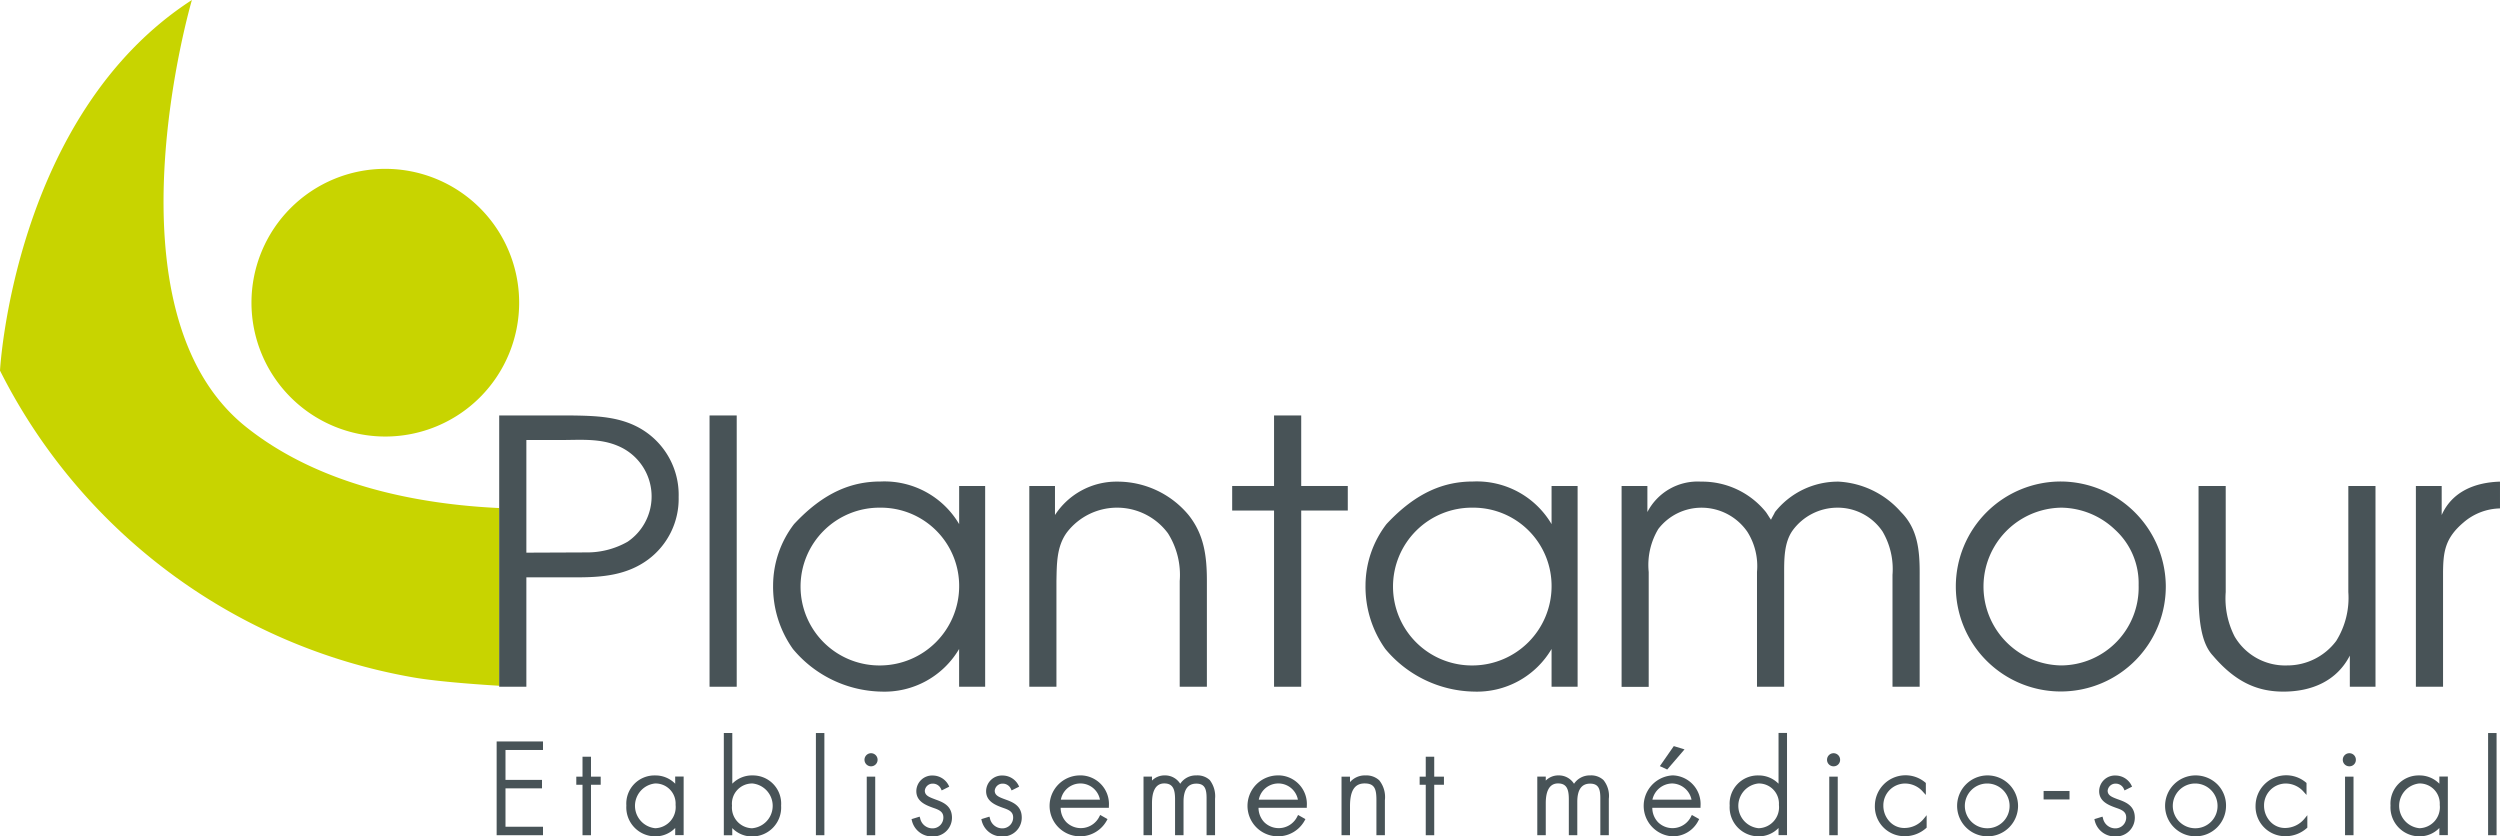 <svg id="Groupe_3784" data-name="Groupe 3784" xmlns="http://www.w3.org/2000/svg" xmlns:xlink="http://www.w3.org/1999/xlink" width="241.576" height="80.829" viewBox="0 0 241.576 80.829">
  <defs>
    <clipPath id="clip-path">
      <rect id="Rectangle_6115" data-name="Rectangle 6115" width="241.575" height="80.829" fill="none"/>
    </clipPath>
  </defs>
  <g id="Groupe_3783" data-name="Groupe 3783" transform="translate(0 0)" clip-path="url(#clip-path)">
    <path id="Tracé_1970" data-name="Tracé 1970" d="M33.113,13.55A12.933,12.933,0,1,1,20.18,26.483,12.932,12.932,0,0,1,33.113,13.55" transform="translate(4.12 2.766)" fill="#c8d400"/>
    <path id="Tracé_1971" data-name="Tracé 1971" d="M23.806,41.278C9.693,30.068,18.544,0,18.544,0,1.313,11.138,0,35.811,0,35.811A55.324,55.324,0,0,0,39.869,65.446c2.5.446,7.092.747,8.381.819V49.093c-7.731-.361-17.3-2.131-24.444-7.815" transform="translate(0 0)" fill="#c8d400"/>
    <path id="Tracé_1972" data-name="Tracé 1972" d="M53.968,34.761c-2.131-1.349-4.576-1.385-7.02-1.421H40.06V59.554h2.625V48.982H47.61c2.444,0,4.792-.217,6.815-1.7A7.31,7.31,0,0,0,57.4,41.215a7.4,7.4,0,0,0-3.432-6.454M52.475,45.538a7.883,7.883,0,0,1-3.962,1.036l-5.828.024V35.712h3.372c1.806,0,3.721-.181,5.467.566a5.291,5.291,0,0,1,.951,9.26" transform="translate(8.178 6.806)" fill="#485357"/>
    <rect id="Rectangle_6108" data-name="Rectangle 6108" width="2.625" height="26.214" transform="translate(68.564 40.146)" fill="#485357"/>
    <path id="Tracé_1973" data-name="Tracé 1973" d="M80.018,39.073v3.685a8.378,8.378,0,0,0-7.586-4.118c-2.7,0-5.431.963-8.369,4.118a9.786,9.786,0,0,0-2.023,5.888,10.372,10.372,0,0,0,1.915,6.177A11.393,11.393,0,0,0,72.5,58.942a8.361,8.361,0,0,0,7.514-4.118v3.649h2.517v-19.4ZM72.5,56.413a7.624,7.624,0,1,1-.072-15.245A7.565,7.565,0,0,1,80.018,48.9,7.667,7.667,0,0,1,72.5,56.413" transform="translate(12.665 7.888)" fill="#485357"/>
    <path id="Tracé_1974" data-name="Tracé 1974" d="M82.6,39.071h2.481v2.806a7.087,7.087,0,0,1,6.033-3.227,8.932,8.932,0,0,1,6.876,3.227c1.493,1.878,1.77,3.938,1.77,6.382V58.47H97.134V48.259A7.526,7.526,0,0,0,96,43.647a6.114,6.114,0,0,0-9.754-.108c-1.024,1.385-.987,3.083-1.024,4.72V58.47H82.6Z" transform="translate(16.862 7.89)" fill="#485357"/>
    <path id="Tracé_1975" data-name="Tracé 1975" d="M102.926,42.528H98.88V40.155h4.046V33.34h2.625v6.815h4.5v2.372h-4.5V59.554h-2.625Z" transform="translate(20.186 6.806)" fill="#485357"/>
    <path id="Tracé_1976" data-name="Tracé 1976" d="M127.558,39.073v3.685a8.378,8.378,0,0,0-7.586-4.118c-2.7,0-5.431.963-8.369,4.118a9.785,9.785,0,0,0-2.023,5.888,10.372,10.372,0,0,0,1.915,6.177,11.393,11.393,0,0,0,8.549,4.118,8.361,8.361,0,0,0,7.514-4.118v3.649h2.517v-19.4Zm-7.514,17.34a7.624,7.624,0,1,1-.072-15.245,7.565,7.565,0,0,1,7.586,7.731,7.659,7.659,0,0,1-7.514,7.514" transform="translate(22.37 7.888)" fill="#485357"/>
    <path id="Tracé_1977" data-name="Tracé 1977" d="M130.142,39.071h2.481v2.517A5.461,5.461,0,0,1,137.8,38.65a7.925,7.925,0,0,1,6.274,2.938c.181.253.313.494.494.747.108-.253.253-.458.385-.747a7.768,7.768,0,0,1,6.141-2.938,8.63,8.63,0,0,1,6.033,2.938c1.565,1.565,1.806,3.552,1.806,5.816V58.47h-2.625V47.657a7.175,7.175,0,0,0-.963-4.19,5.227,5.227,0,0,0-4.4-2.3,5.366,5.366,0,0,0-4.287,2.2c-.855,1.2-.819,2.878-.819,4.287V58.47h-2.625v-11.1a6.193,6.193,0,0,0-.927-3.865,5.38,5.38,0,0,0-4.359-2.336,5.264,5.264,0,0,0-4.251,2.059,6.759,6.759,0,0,0-.927,4.154v11.1H130.13V39.071Z" transform="translate(26.565 7.89)" fill="#485357"/>
    <path id="Tracé_1978" data-name="Tracé 1978" d="M167.155,38.64a10.145,10.145,0,1,0,10.079,10.006A10.193,10.193,0,0,0,167.155,38.64m0,17.773a7.623,7.623,0,0,1,0-15.245,7.649,7.649,0,0,1,5.178,2.131,7,7,0,0,1,2.276,5.358,7.527,7.527,0,0,1-7.454,7.755" transform="translate(32.047 7.888)" fill="#485357"/>
    <path id="Tracé_1979" data-name="Tracé 1979" d="M193.529,58.4h-2.481v-3.01c-1.276,2.481-3.721,3.48-6.418,3.48-2.481,0-4.612-.891-6.815-3.48-1.168-1.24-1.385-3.588-1.385-6.141V39h2.625V49.247a8.083,8.083,0,0,0,.855,4.287,5.651,5.651,0,0,0,5.069,2.806,5.9,5.9,0,0,0,4.756-2.372,7.86,7.86,0,0,0,1.168-4.72V39h2.625Z" transform="translate(36.017 7.961)" fill="#485357"/>
    <path id="Tracé_1980" data-name="Tracé 1980" d="M193.882,39.071h2.481v2.806c1.024-2.3,3.263-3.155,5.635-3.227v2.589a5.557,5.557,0,0,0-3.516,1.349c-1.806,1.529-1.987,2.842-1.987,5.033V58.47H193.87v-19.4Z" transform="translate(39.578 7.89)" fill="#485357"/>
    <path id="Tracé_1981" data-name="Tracé 1981" d="M39.855,68.56h4.479v-.819H40.71V64.032h3.528v-.818H40.71V60.324h3.624V59.5H39.855Z" transform="translate(8.136 12.147)" fill="#485357"/>
    <path id="Tracé_1982" data-name="Tracé 1982" d="M47.666,60.725h-.819v1.927h-.6v.783h.6v4.877h.819V63.434h.939v-.783h-.939Z" transform="translate(9.441 12.397)" fill="#485357"/>
    <path id="Tracé_1983" data-name="Tracé 1983" d="M54.985,63.028a2.673,2.673,0,0,0-1.945-.8,2.721,2.721,0,0,0-2.776,2.908,2.8,2.8,0,0,0,2.8,2.979,2.652,2.652,0,0,0,1.921-.81v.691H55.8v-5.66h-.819Zm-1.933,4.3a2.174,2.174,0,0,1-.024-4.323,1.941,1.941,0,0,1,1.993,2.064,2.043,2.043,0,0,1-1.969,2.259" transform="translate(10.261 12.703)" fill="#485357"/>
    <path id="Tracé_1984" data-name="Tracé 1984" d="M60.849,62.919a2.673,2.673,0,0,0-1.945.8v-4.9h-.819V68.7H58.9v-.692a2.654,2.654,0,0,0,1.921.813,2.8,2.8,0,0,0,2.8-2.98,2.727,2.727,0,0,0-2.776-2.92m-.012,5.106a2,2,0,0,1-1.957-2.186A1.953,1.953,0,0,1,60.861,63.7a2.172,2.172,0,0,1-.024,4.323" transform="translate(11.858 12.009)" fill="#485357"/>
    <rect id="Rectangle_6109" data-name="Rectangle 6109" width="0.819" height="9.874" transform="translate(78.841 70.833)" fill="#485357"/>
    <rect id="Rectangle_6110" data-name="Rectangle 6110" width="0.819" height="5.66" transform="translate(83.754 75.047)" fill="#485357"/>
    <path id="Tracé_1985" data-name="Tracé 1985" d="M70.007,60.445a.633.633,0,1,0,.632.632.632.632,0,0,0-.632-.632" transform="translate(14.163 12.339)" fill="#485357"/>
    <path id="Tracé_1986" data-name="Tracé 1986" d="M75.444,64.541c-.627-.229-1.011-.391-1.011-.843a.757.757,0,0,1,.765-.68.857.857,0,0,1,.8.514l.065.142.729-.364-.063-.134a1.726,1.726,0,0,0-1.509-.942,1.527,1.527,0,0,0-1.608,1.511c0,1.022.962,1.37,1.667,1.623.537.184.946.367.946.918a1.043,1.043,0,0,1-1.054,1.054,1.216,1.216,0,0,1-1.193-.991l-.046-.142-.784.242.035.138a1.988,1.988,0,0,0,1.988,1.536A1.816,1.816,0,0,0,77.057,66.3c-.007-1.172-.9-1.5-1.614-1.757" transform="translate(14.933 12.705)" fill="#485357"/>
    <path id="Tracé_1987" data-name="Tracé 1987" d="M81.054,64.54c-.626-.228-1.009-.391-1.009-.842a.757.757,0,0,1,.765-.68.857.857,0,0,1,.8.514l.065.142.729-.364-.063-.134a1.726,1.726,0,0,0-1.509-.942,1.533,1.533,0,0,0-1.62,1.511c0,1.022.962,1.37,1.667,1.623.537.184.946.367.946.918a1.043,1.043,0,0,1-1.054,1.054,1.216,1.216,0,0,1-1.193-.991l-.046-.142-.784.242.035.138a1.989,1.989,0,0,0,1.988,1.536A1.815,1.815,0,0,0,82.657,66.3c0-1.173-.889-1.5-1.6-1.759" transform="translate(16.076 12.705)" fill="#485357"/>
    <path id="Tracé_1988" data-name="Tracé 1988" d="M87.176,62.225a2.944,2.944,0,1,0,2.542,4.349l.067-.128-.706-.4-.073.136a1.992,1.992,0,0,1-3.2.561,2.026,2.026,0,0,1-.55-1.388h4.661V65.2a2.773,2.773,0,0,0-2.741-2.979m-1.9,2.348a1.923,1.923,0,0,1,3.779,0Z" transform="translate(17.235 12.703)" fill="#485357"/>
    <path id="Tracé_1989" data-name="Tracé 1989" d="M96.877,62.225a1.8,1.8,0,0,0-1.564.809,1.72,1.72,0,0,0-1.506-.809,1.694,1.694,0,0,0-1.222.5v-.382h-.819V68h.819V64.9c0-.865.206-1.9,1.186-1.9.865,0,1.042.614,1.042,1.535V68h.819V64.772c0-1.163.415-1.752,1.234-1.752s.993.514.993,1.4V68h.819V64.484a2.557,2.557,0,0,0-.512-1.81,1.739,1.739,0,0,0-1.288-.449" transform="translate(18.733 12.703)" fill="#485357"/>
    <path id="Tracé_1990" data-name="Tracé 1990" d="M103.057,62.225a2.944,2.944,0,1,0,2.542,4.351l.067-.129-.708-.4-.072.136a1.992,1.992,0,0,1-3.2.562,2.025,2.025,0,0,1-.551-1.39H105.8V65.2a2.773,2.773,0,0,0-2.739-2.979m-1.9,2.348a1.923,1.923,0,0,1,3.779,0Z" transform="translate(20.477 12.703)" fill="#485357"/>
    <path id="Tracé_1991" data-name="Tracé 1991" d="M109.937,62.225a1.889,1.889,0,0,0-1.463.651v-.531h-.819V68h.819v-2.8c0-1.5.449-2.2,1.415-2.2s1.138.542,1.138,1.608V68h.819V64.616A2.587,2.587,0,0,0,111.3,62.7a1.822,1.822,0,0,0-1.365-.471" transform="translate(21.977 12.703)" fill="#485357"/>
    <path id="Tracé_1992" data-name="Tracé 1992" d="M115.333,60.725h-.819v1.927h-.59v.783h.59v4.877h.819V63.434h.939v-.783h-.939Z" transform="translate(23.257 12.397)" fill="#485357"/>
    <path id="Tracé_1993" data-name="Tracé 1993" d="M128.477,62.225a1.817,1.817,0,0,0-1.563.81,1.721,1.721,0,0,0-1.508-.81,1.7,1.7,0,0,0-1.222.5v-.383h-.819V68h.819V64.9c0-.865.2-1.9,1.186-1.9.865,0,1.042.614,1.042,1.535V68h.819V64.772c0-1.163.415-1.752,1.234-1.752s.992.514.992,1.4V68h.82V64.484a2.428,2.428,0,0,0-.517-1.809,1.736,1.736,0,0,0-1.284-.45" transform="translate(25.184 12.703)" fill="#485357"/>
    <path id="Tracé_1994" data-name="Tracé 1994" d="M134.656,62.225a2.95,2.95,0,0,0,0,5.887,2.756,2.756,0,0,0,2.541-1.536l.069-.129-.707-.4-.073.136a1.992,1.992,0,0,1-3.2.562,2.025,2.025,0,0,1-.552-1.39h4.66V65.2a2.772,2.772,0,0,0-2.738-2.979m-1.91,2.348a1.979,1.979,0,0,1,1.91-1.565,1.954,1.954,0,0,1,1.868,1.565Z" transform="translate(26.928 12.703)" fill="#485357"/>
    <path id="Tracé_1995" data-name="Tracé 1995" d="M135.583,60.19l-1.036-.317L133.2,61.809l.71.328Z" transform="translate(27.193 12.223)" fill="#485357"/>
    <path id="Tracé_1996" data-name="Tracé 1996" d="M143.525,63.724a2.677,2.677,0,0,0-1.945-.8,2.721,2.721,0,0,0-2.776,2.908,2.8,2.8,0,0,0,2.8,2.979,2.655,2.655,0,0,0,1.921-.81v.691h.819V58.815h-.819Zm-1.933,4.3a2.174,2.174,0,0,1-.024-4.323,1.942,1.942,0,0,1,1.993,2.065,2.026,2.026,0,0,1-1.969,2.258" transform="translate(28.336 12.007)" fill="#485357"/>
    <path id="Tracé_1997" data-name="Tracé 1997" d="M147.248,60.445a.632.632,0,0,0-.632.632.626.626,0,0,0,.632.633.619.619,0,0,0,.631-.633.632.632,0,0,0-.631-.632" transform="translate(29.931 12.339)" fill="#485357"/>
    <rect id="Rectangle_6111" data-name="Rectangle 6111" width="0.82" height="5.66" transform="translate(176.762 75.047)" fill="#485357"/>
    <path id="Tracé_1998" data-name="Tracé 1998" d="M153.324,67.308h-.037a1.922,1.922,0,0,1-1.352-.56,2.236,2.236,0,0,1-.661-1.588,2.11,2.11,0,0,1,2.066-2.149,2.3,2.3,0,0,1,1.777.816l.263.288V62.959l-.052-.045a2.962,2.962,0,0,0-4.873,2.233,2.863,2.863,0,0,0,2.9,2.956,3.089,3.089,0,0,0,2.052-.784l.051-.046v-1.2l-.267.326a2.4,2.4,0,0,1-1.862.908" transform="translate(30.715 12.701)" fill="#485357"/>
    <path id="Tracé_1999" data-name="Tracé 1999" d="M159.977,62.225a2.944,2.944,0,1,0,2.968,2.944,2.948,2.948,0,0,0-2.968-2.944m-.036,5.106a2.162,2.162,0,1,1,2.186-2.149,2.144,2.144,0,0,1-2.186,2.149" transform="translate(32.06 12.703)" fill="#485357"/>
    <rect id="Rectangle_6112" data-name="Rectangle 6112" width="2.505" height="0.819" transform="translate(197.474 76.432)" fill="#485357"/>
    <path id="Tracé_2000" data-name="Tracé 2000" d="M170.364,64.541c-.627-.229-1.011-.391-1.011-.843a.759.759,0,0,1,.766-.68.856.856,0,0,1,.8.513l.065.143.727-.364-.063-.134a1.721,1.721,0,0,0-1.508-.942,1.528,1.528,0,0,0-1.609,1.511c0,1.022.963,1.37,1.669,1.623.536.184.944.367.944.918a1.042,1.042,0,0,1-1.054,1.054,1.215,1.215,0,0,1-1.191-.991l-.047-.142-.784.242.034.138a1.991,1.991,0,0,0,1.988,1.536,1.816,1.816,0,0,0,1.887-1.827c-.008-1.172-.9-1.5-1.615-1.757" transform="translate(34.311 12.705)" fill="#485357"/>
    <path id="Tracé_2001" data-name="Tracé 2001" d="M176.667,62.225a2.944,2.944,0,1,0,2.968,2.945,2.894,2.894,0,0,0-.831-2.076,2.985,2.985,0,0,0-2.137-.869m-.035,5.106a2.162,2.162,0,1,1,2.183-2.149,2.142,2.142,0,0,1-2.183,2.149" transform="translate(35.467 12.703)" fill="#485357"/>
    <path id="Tracé_2002" data-name="Tracé 2002" d="M183.876,67.308h-.039a1.92,1.92,0,0,1-1.352-.56,2.235,2.235,0,0,1-.66-1.588,2.109,2.109,0,0,1,2.064-2.149,2.305,2.305,0,0,1,1.779.816l.261.288V62.959l-.052-.045a2.961,2.961,0,0,0-4.872,2.233,2.862,2.862,0,0,0,2.9,2.956,3.089,3.089,0,0,0,2.052-.784l.051-.046v-1.2l-.267.326a2.44,2.44,0,0,1-1.86.908" transform="translate(36.951 12.701)" fill="#485357"/>
    <rect id="Rectangle_6113" data-name="Rectangle 6113" width="0.819" height="5.66" transform="translate(226.602 75.047)" fill="#485357"/>
    <path id="Tracé_2003" data-name="Tracé 2003" d="M188.637,60.445a.632.632,0,0,0-.632.632.626.626,0,0,0,.632.633.618.618,0,0,0,.631-.633.624.624,0,0,0-.631-.632" transform="translate(38.38 12.339)" fill="#485357"/>
    <path id="Tracé_2004" data-name="Tracé 2004" d="M196.554,63.027a2.676,2.676,0,0,0-1.943-.8,2.721,2.721,0,0,0-2.776,2.908,2.8,2.8,0,0,0,2.8,2.979,2.651,2.651,0,0,0,1.919-.809v.69h.82v-5.66h-.82Zm-1.931,4.3a2.174,2.174,0,0,1-.025-4.323,1.943,1.943,0,0,1,1.994,2.065,2.026,2.026,0,0,1-1.969,2.258" transform="translate(39.162 12.703)" fill="#485357"/>
    <rect id="Rectangle_6114" data-name="Rectangle 6114" width="0.819" height="9.874" transform="translate(240.426 70.833)" fill="#485357"/>
  </g>
</svg>
